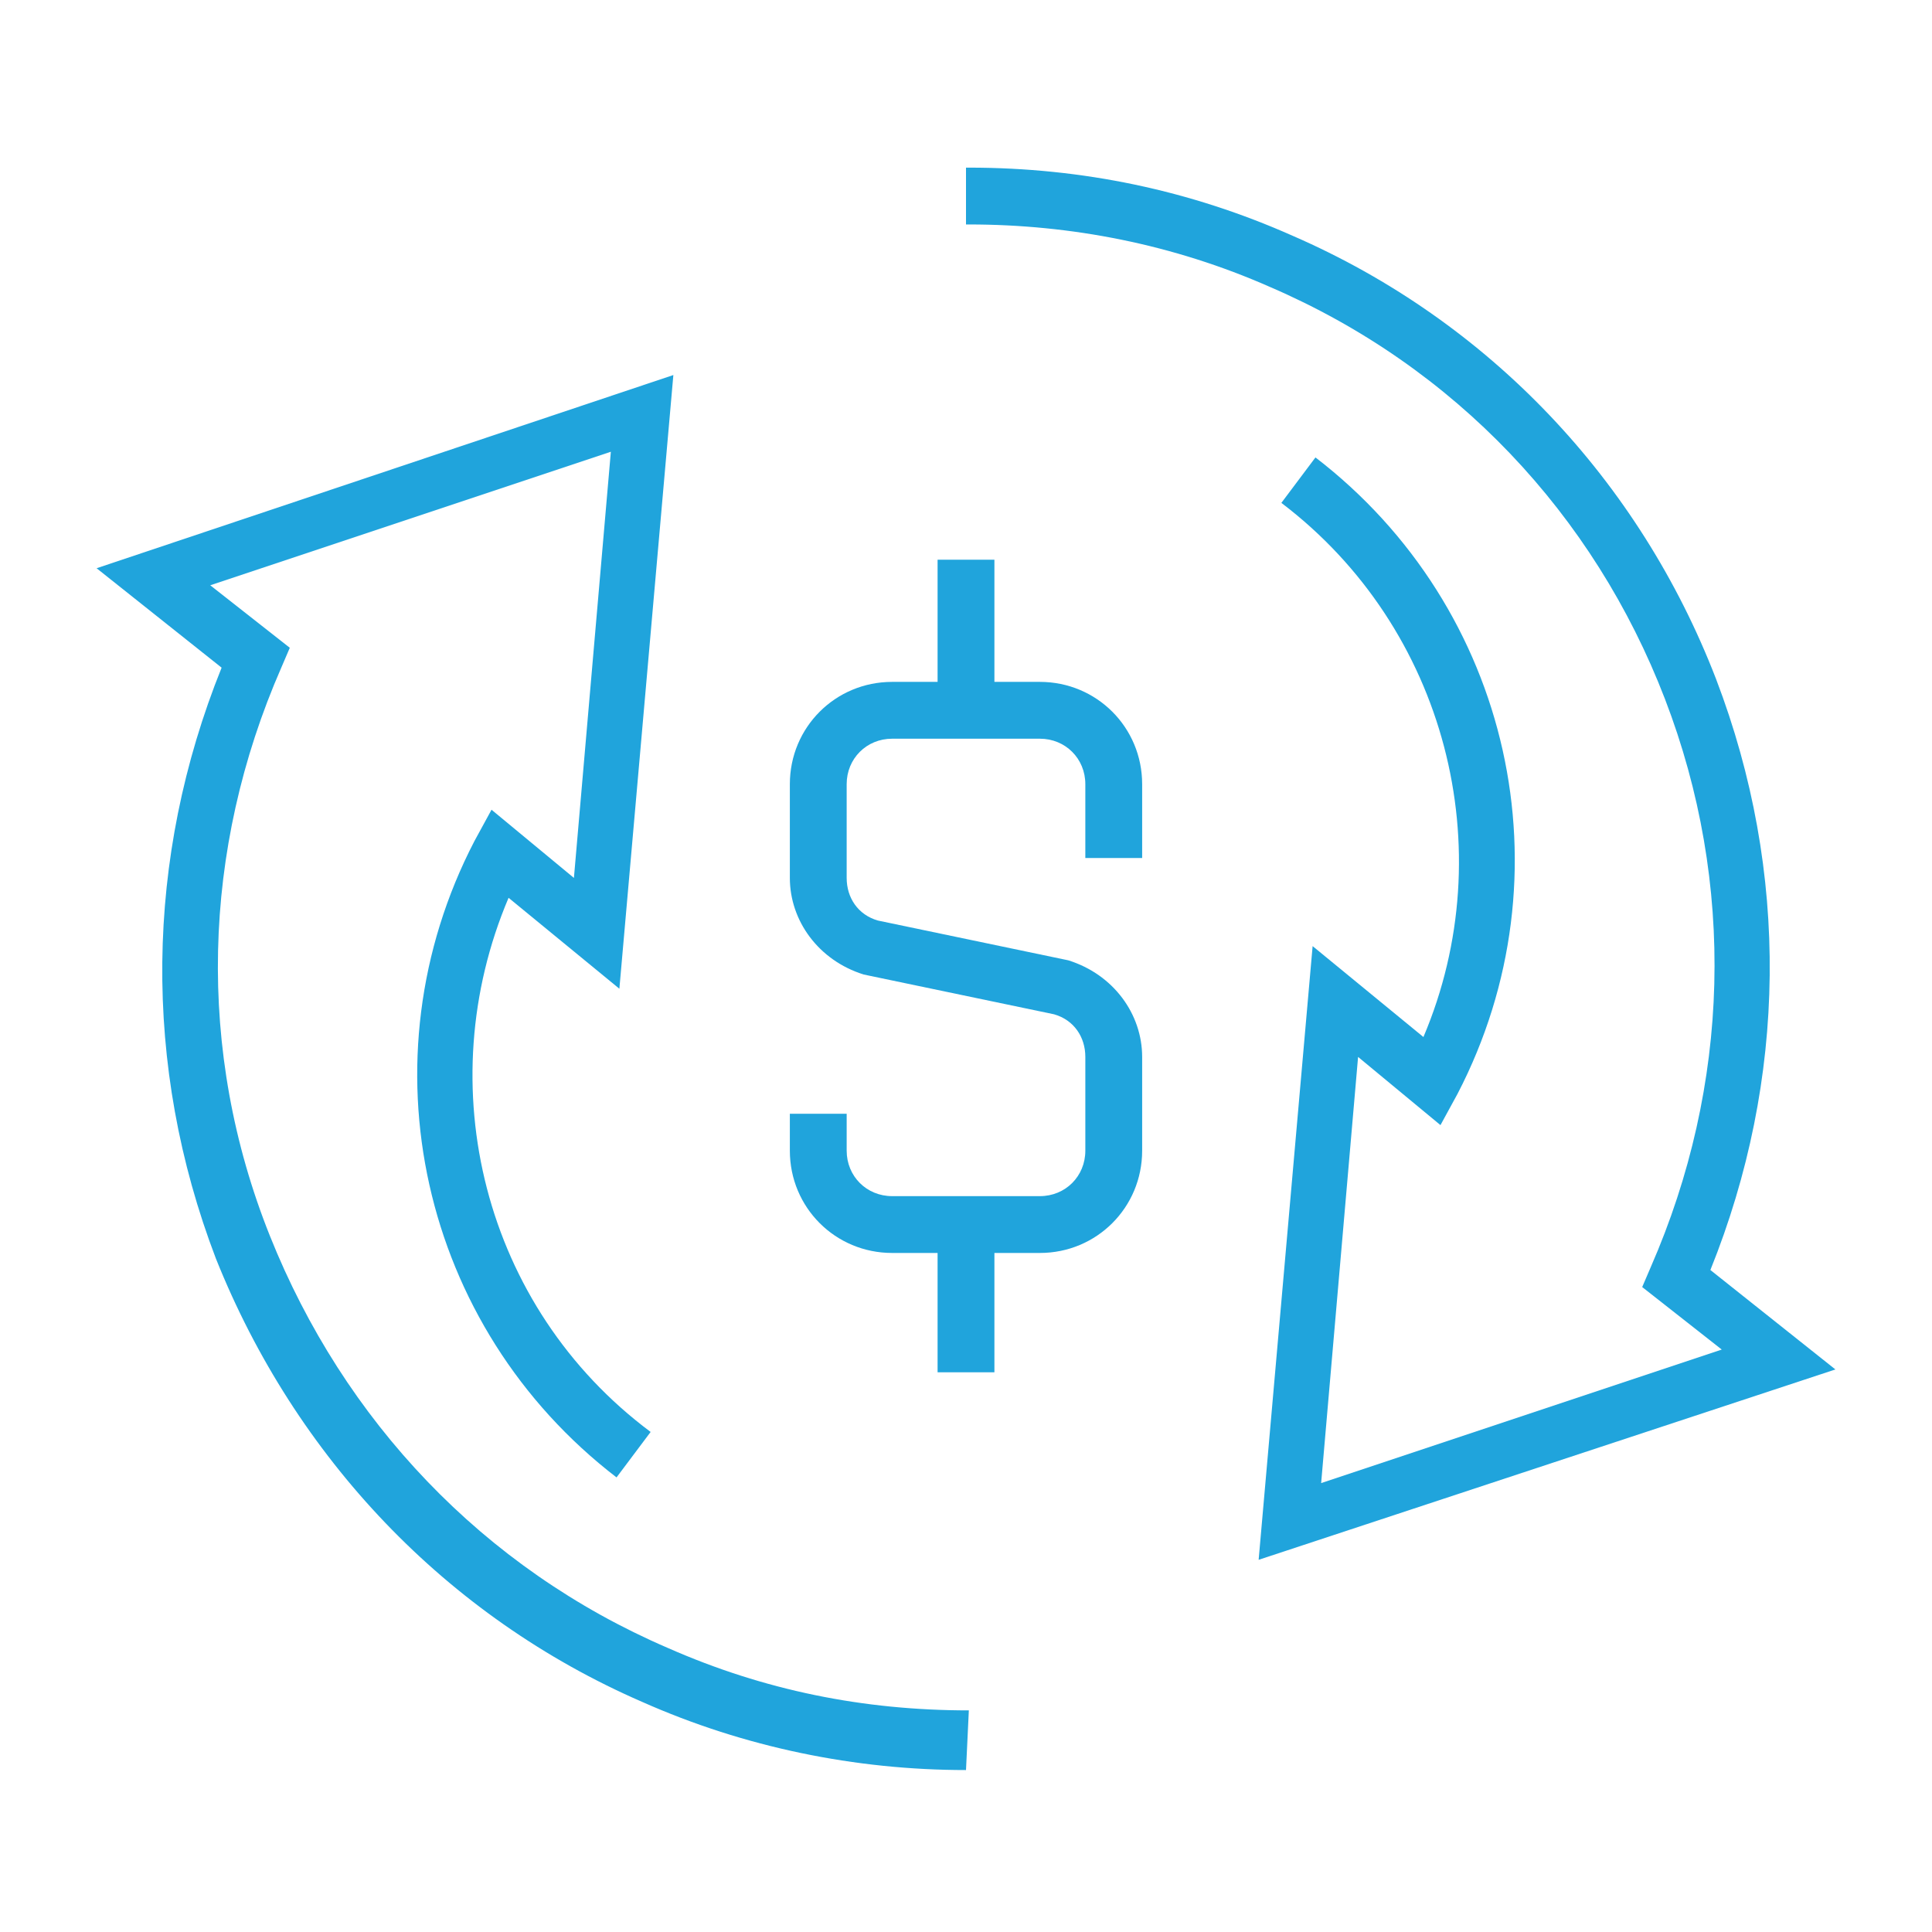 <?xml version="1.0" encoding="utf-8"?>
<!-- Generator: Adobe Illustrator 27.1.1, SVG Export Plug-In . SVG Version: 6.00 Build 0)  -->
<svg version="1.1" id="Camada_1" xmlns="http://www.w3.org/2000/svg" xmlns:xlink="http://www.w3.org/1999/xlink" x="0px" y="0px"
	 viewBox="0 0 68 68" style="enable-background:new 0 0 68 68;" xml:space="preserve">
<style type="text/css">
	.st0{fill:#20A4DC;}
</style>
<g>
	<g>
		<path class="st0" d="M36.6,44.1h-5.2c-2,0-3.6-1.6-3.6-3.6v-1.3h2v1.3c0,0.9,0.7,1.6,1.6,1.6h5.2c0.9,0,1.6-0.7,1.6-1.6v-3.3
			c0-0.7-0.4-1.3-1.1-1.5l-6.7-1.4c-1.6-0.5-2.6-1.9-2.6-3.4v-3.3c0-2,1.6-3.6,3.6-3.6h5.2c2,0,3.6,1.6,3.6,3.6v2.6h-2v-2.6
			c0-0.9-0.7-1.6-1.6-1.6h-5.2c-0.9,0-1.6,0.7-1.6,1.6v3.3c0,0.7,0.4,1.3,1.1,1.5l6.7,1.4c1.6,0.5,2.6,1.9,2.6,3.4v3.3
			C40.2,42.5,38.6,44.1,36.6,44.1z"/>
	</g>
	<g>
		<rect x="33" y="19.7" class="st0" width="2" height="5.2"/>
	</g>
	<g>
		<rect x="33" y="43.1" class="st0" width="2" height="5.2"/>
	</g>
	<g>
		<path class="st0" d="M34,62.3c-3.9,0-7.8-0.8-11.4-2.4c-6.9-3-12.2-8.6-15-15.6C5,37.5,5.1,30.2,7.8,23.5l-4.4-3.5l20.3-6.8
			l-1.9,21.6l-3.9-3.2c-2.8,6.6-0.9,14.4,5,18.8l-1.2,1.6c-6.9-5.3-9-14.7-5-22.4l0.6-1.1l2.9,2.4l1.3-15L7.4,20.6l2.8,2.2l-0.3,0.7
			c-2.8,6.4-3,13.5-0.4,20c2.6,6.5,7.5,11.7,14,14.5c3.4,1.5,6.9,2.2,10.6,2.2c0,0,0,0,0,0L34,62.3C34,62.3,34,62.3,34,62.3z"/>
	</g>
	<g>
		<path class="st0" d="M44.3,54.9l1.9-21.6l3.9,3.2c2.8-6.6,0.8-14.4-5-18.8l1.2-1.6c6.9,5.3,9,14.7,5,22.4l-0.6,1.1l-2.9-2.4
			l-1.3,15l14.1-4.7l-2.8-2.2l0.3-0.7c2.8-6.4,3-13.5,0.5-20c-2.5-6.5-7.4-11.7-13.9-14.5c-3.4-1.5-7-2.2-10.6-2.2c0,0-0.1,0-0.1,0
			l0-2c0,0,0.1,0,0.1,0c4,0,7.8,0.8,11.4,2.4c6.9,3,12.2,8.6,14.9,15.6c2.6,6.8,2.5,14.1-0.2,20.8l4.4,3.5L44.3,54.9z"/>
	</g>
</g>
</svg>
